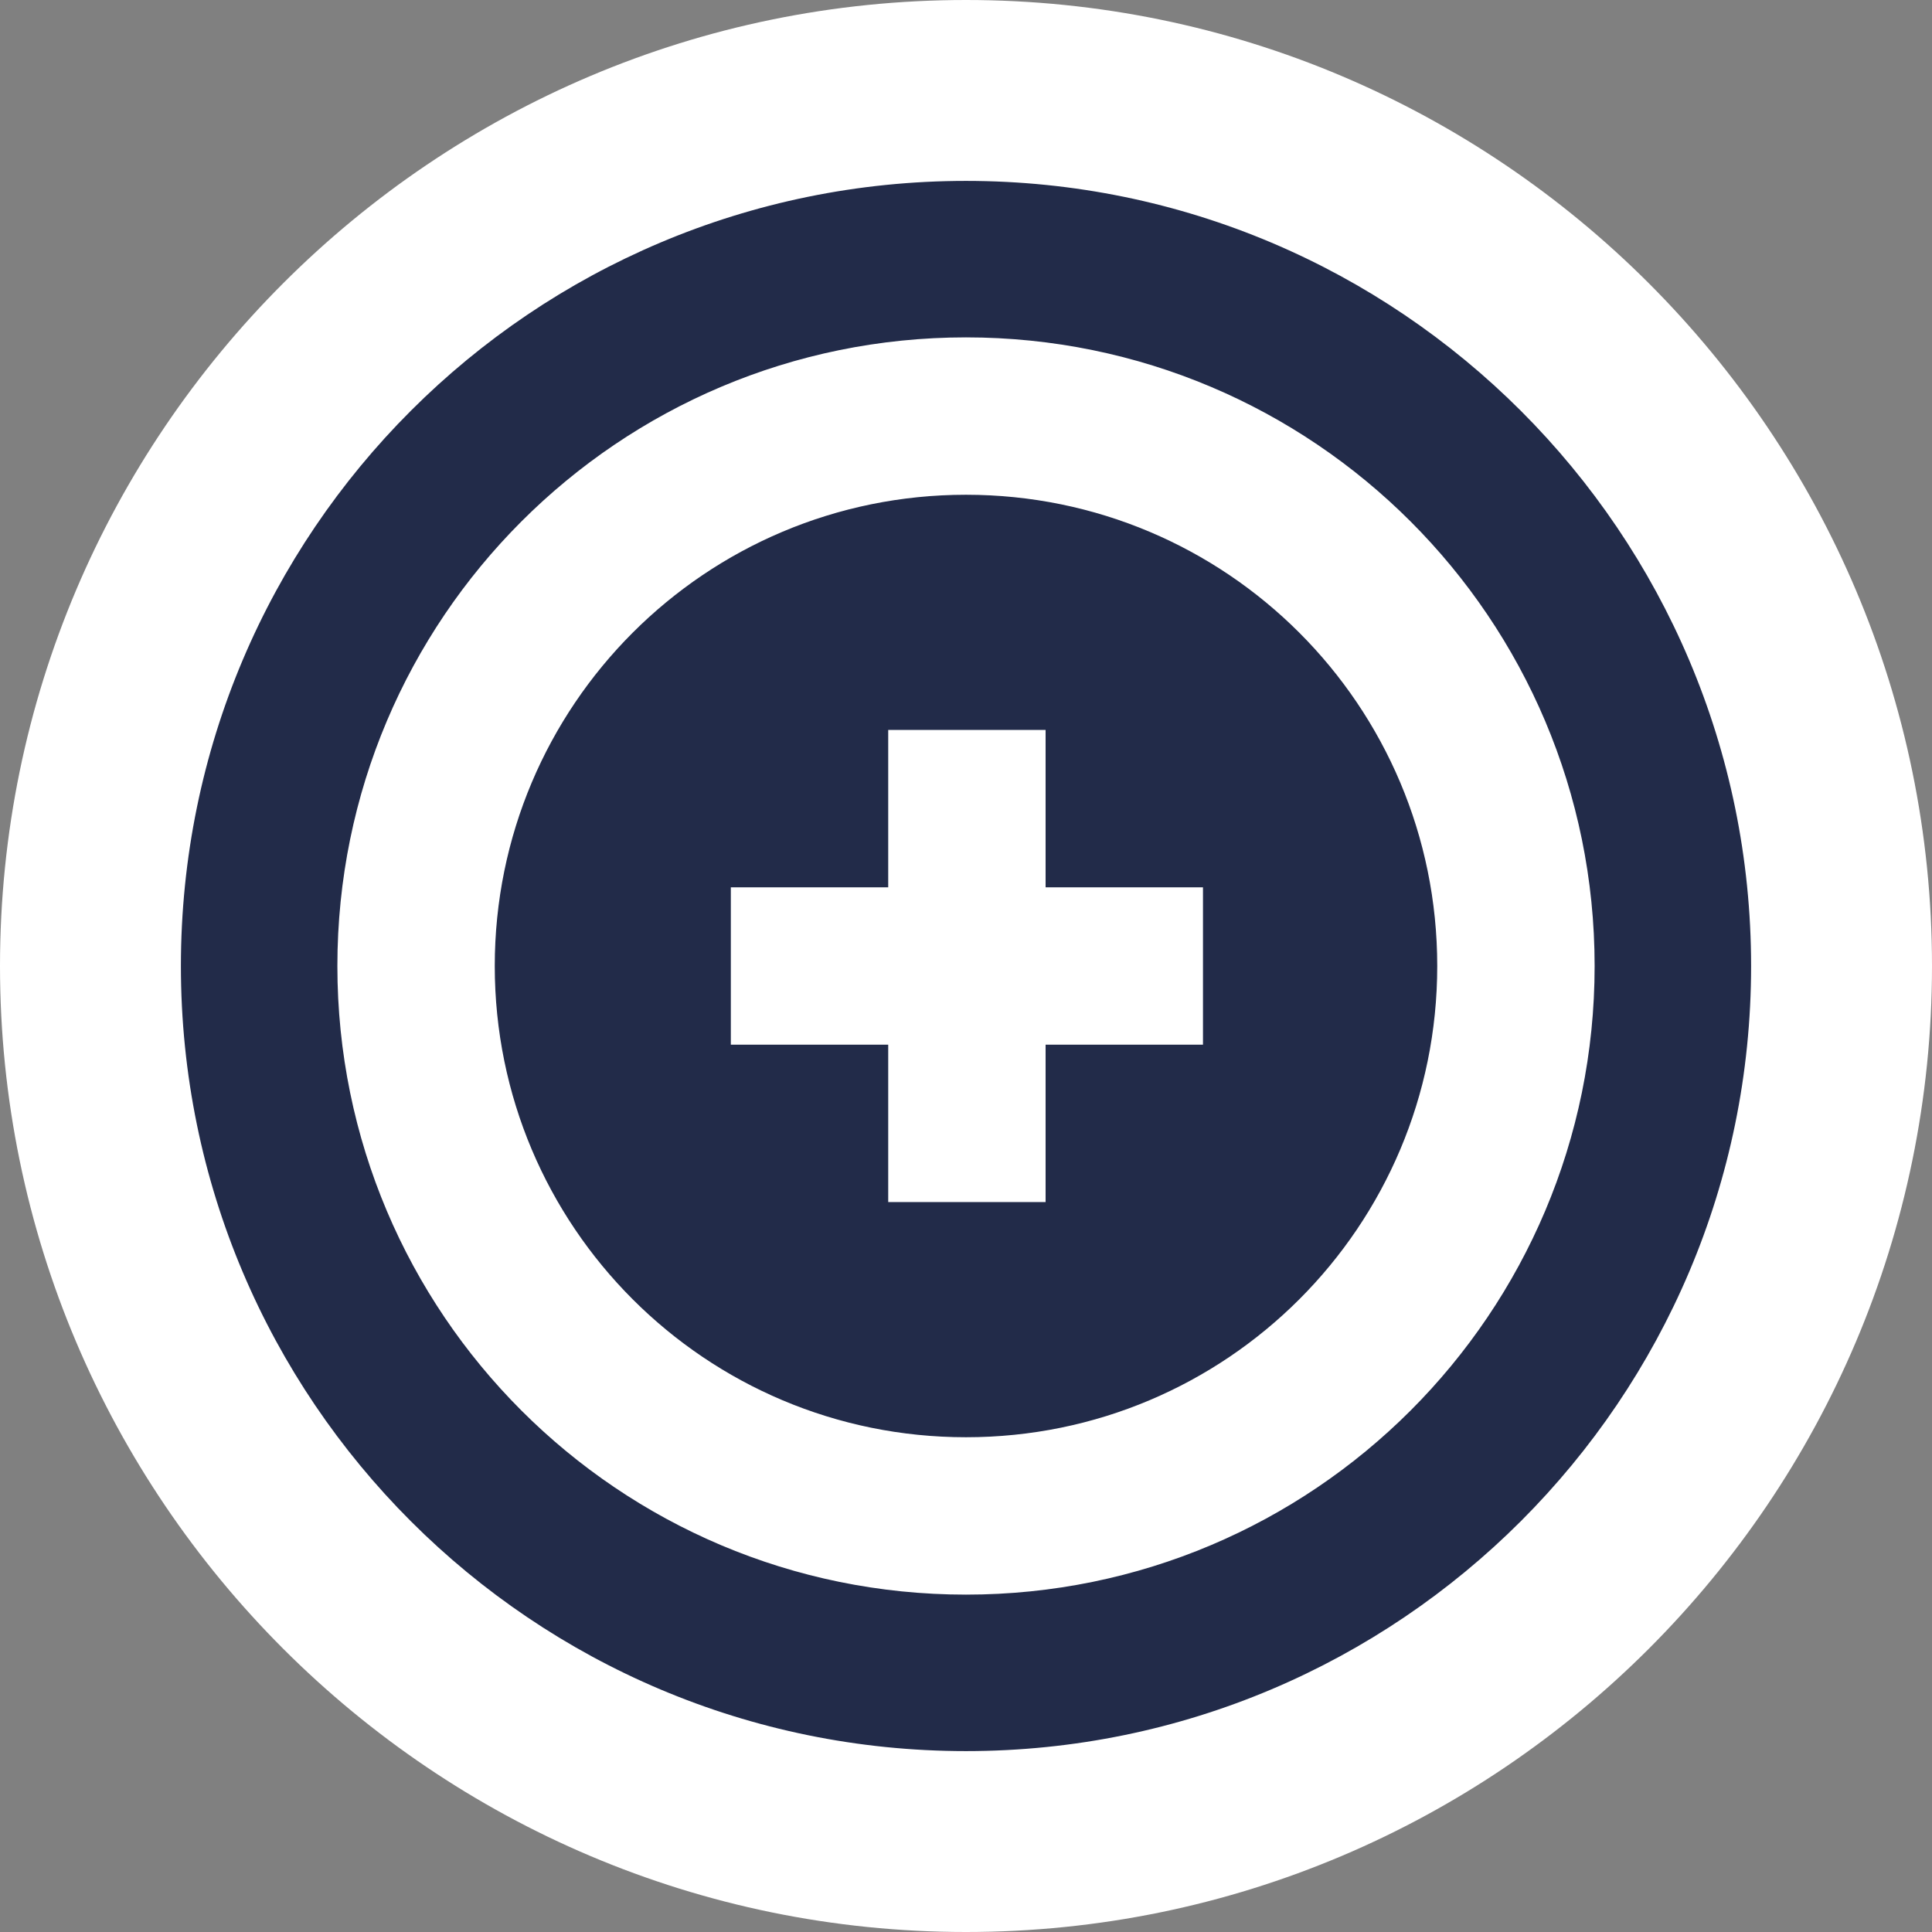 <?xml version="1.0" encoding="UTF-8"?>
<svg id="Warstwa_1" data-name="Warstwa 1" xmlns="http://www.w3.org/2000/svg" viewBox="0 0 21.36 21.36">
  <rect x="0" y="0" width="21.36" height="21.36" fill="#808080" stroke="none"/>
  <defs>
    <style>
      .cls-1 {
        fill: #222b49;
        fill-rule: evenodd;
      }

      .cls-2 {
        fill: #fff;
      }
    </style>
  </defs>
  <path class="cls-1" d="M10.68,20.36C5.34,20.36,1,16.02,1,10.68S5.34,1,10.68,1s9.68,4.34,9.68,9.68-4.34,9.68-9.68,9.68Z"/>
  <path class="cls-2" d="M10.68,2c4.79,0,8.68,3.89,8.68,8.68s-3.89,8.68-8.68,8.68S2,15.48,2,10.68,5.89,2,10.68,2M10.68,17.63c3.84,0,6.95-3.11,6.95-6.95s-3.11-6.95-6.95-6.95-6.95,3.11-6.95,6.95,3.11,6.95,6.95,6.95M10.68,5.47c2.88,0,5.21,2.33,5.21,5.21s-2.33,5.21-5.21,5.21-5.21-2.33-5.21-5.21,2.33-5.21,5.21-5.21M8.08,11.55h1.74v1.74h1.74v-1.74h1.74v-1.74h-1.74v-1.74h-1.74v1.74h-1.74v1.74M10.68,0C4.79,0,0,4.79,0,10.68s4.79,10.68,10.68,10.68,10.68-4.79,10.68-10.68S16.57,0,10.68,0h0Z"/>
</svg>